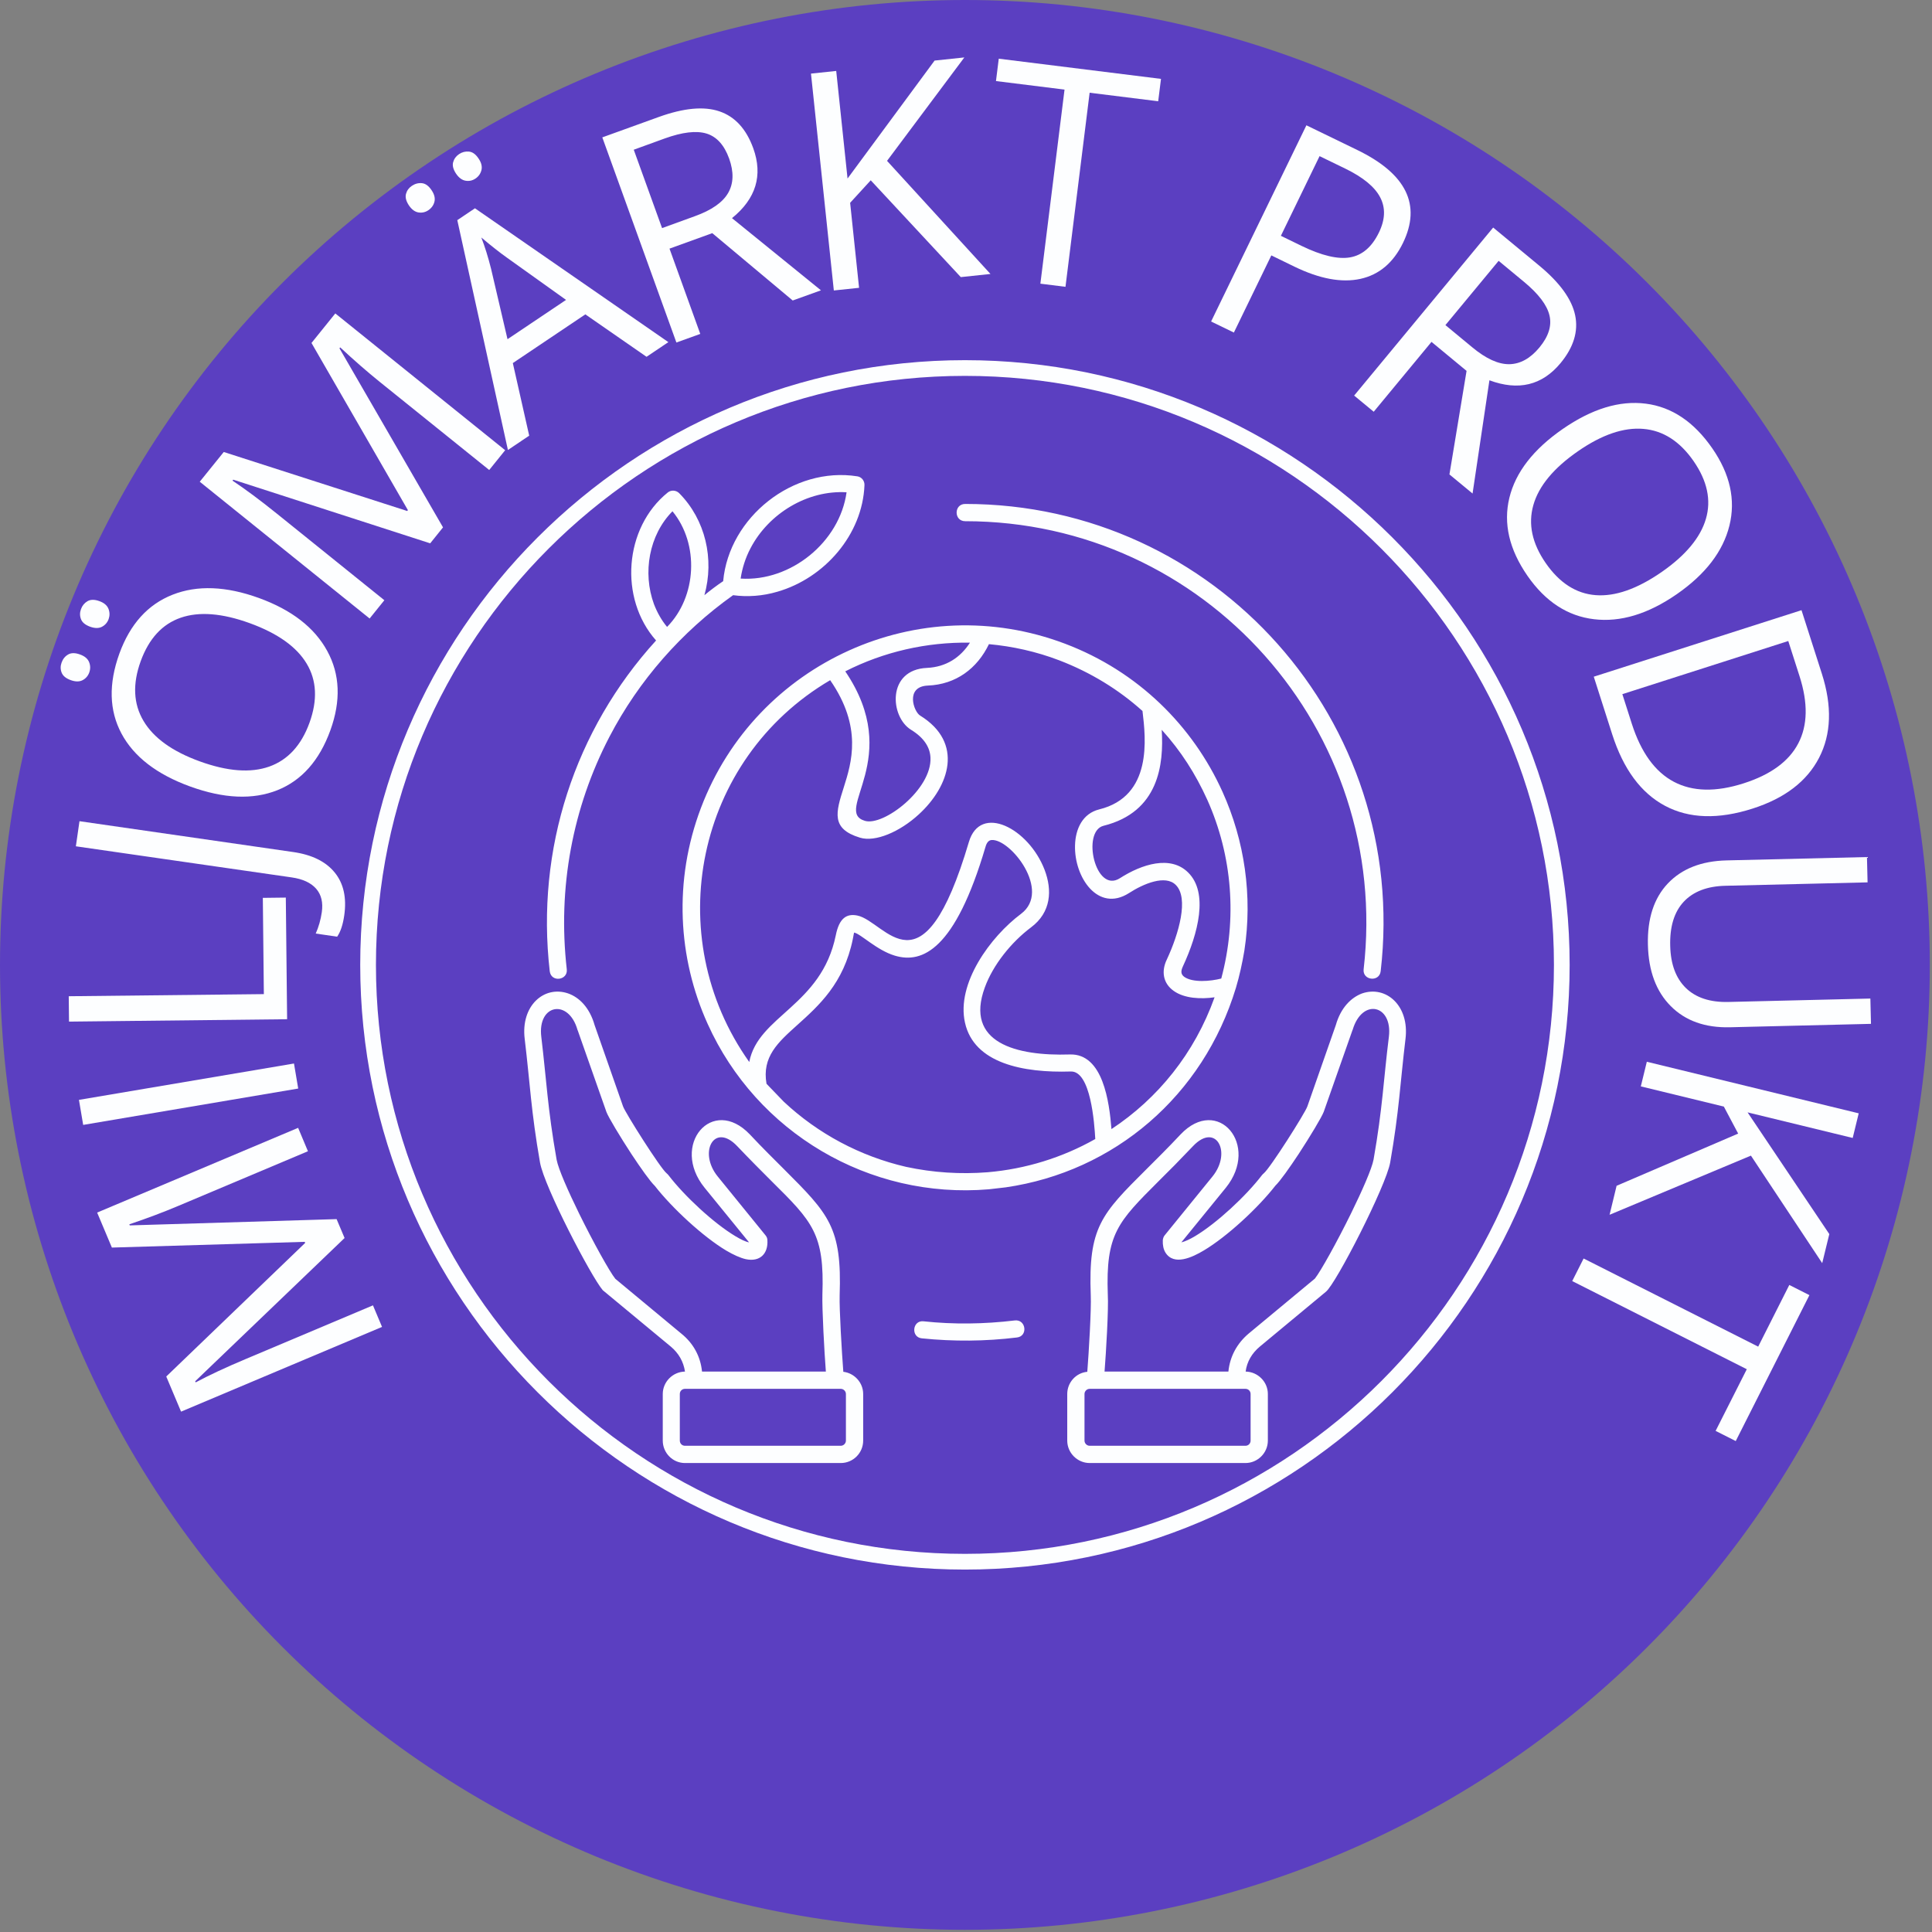 <svg xmlns="http://www.w3.org/2000/svg" xmlns:xlink="http://www.w3.org/1999/xlink" width="590" zoomAndPan="magnify" viewBox="0 0 442.5 442.5" height="590" preserveAspectRatio="xMidYMid meet" version="1.2"><rect x="0" y="0" width="442.5" height="442.5" fill="#808080" stroke="none"/><defs><clipPath id="22df777fb9"><path d="M 82.492 82.492 L 359.68 82.492 L 359.68 359.68 L 82.492 359.68 Z M 82.492 82.492 "/></clipPath><clipPath id="74604b0c58"><path d="M 120 108 L 322.93 108 L 322.93 335.266 L 120 335.266 Z M 120 108 "/></clipPath></defs><g id="1291426d6f"><path style=" stroke:none;fill-rule:nonzero;fill:#5b3fc1;fill-opacity:1;" d="M 442 221 C 442 224.617 441.91 228.23 441.734 231.844 C 441.559 235.457 441.289 239.062 440.938 242.66 C 440.582 246.262 440.141 249.852 439.609 253.43 C 439.078 257.004 438.461 260.566 437.754 264.117 C 437.047 267.664 436.258 271.191 435.379 274.699 C 434.5 278.207 433.535 281.691 432.484 285.152 C 431.434 288.613 430.301 292.047 429.082 295.453 C 427.863 298.859 426.562 302.23 425.176 305.574 C 423.793 308.914 422.328 312.219 420.781 315.488 C 419.234 318.758 417.609 321.988 415.906 325.18 C 414.199 328.367 412.418 331.516 410.559 334.617 C 408.699 337.719 406.766 340.773 404.754 343.781 C 402.746 346.789 400.664 349.746 398.508 352.648 C 396.355 355.555 394.129 358.406 391.836 361.203 C 389.543 363.996 387.18 366.734 384.75 369.414 C 382.32 372.094 379.828 374.715 377.27 377.27 C 374.715 379.828 372.094 382.32 369.414 384.75 C 366.734 387.18 363.996 389.543 361.199 391.836 C 358.406 394.129 355.555 396.355 352.648 398.508 C 349.746 400.664 346.789 402.746 343.781 404.754 C 340.773 406.766 337.719 408.699 334.617 410.559 C 331.516 412.418 328.367 414.199 325.18 415.906 C 321.988 417.609 318.758 419.234 315.488 420.781 C 312.219 422.328 308.914 423.793 305.574 425.18 C 302.23 426.562 298.859 427.863 295.453 429.082 C 292.047 430.301 288.613 431.434 285.152 432.484 C 281.691 433.535 278.207 434.5 274.699 435.379 C 271.191 436.258 267.664 437.047 264.113 437.754 C 260.566 438.461 257.004 439.078 253.426 439.609 C 249.852 440.141 246.262 440.582 242.66 440.938 C 239.062 441.289 235.457 441.559 231.844 441.734 C 228.23 441.91 224.617 442 221 442 C 217.383 442 213.77 441.91 210.156 441.734 C 206.543 441.559 202.938 441.289 199.34 440.938 C 195.738 440.582 192.148 440.141 188.574 439.609 C 184.996 439.078 181.434 438.461 177.887 437.754 C 174.336 437.047 170.809 436.258 167.301 435.379 C 163.793 434.5 160.309 433.535 156.848 432.484 C 153.387 431.434 149.953 430.301 146.547 429.082 C 143.141 427.863 139.77 426.562 136.426 425.18 C 133.086 423.793 129.781 422.328 126.512 420.781 C 123.242 419.234 120.012 417.609 116.82 415.906 C 113.633 414.199 110.484 412.418 107.383 410.559 C 104.281 408.699 101.227 406.766 98.219 404.754 C 95.211 402.746 92.254 400.664 89.352 398.508 C 86.445 396.355 83.594 394.129 80.801 391.836 C 78.004 389.543 75.266 387.18 72.586 384.75 C 69.906 382.32 67.285 379.828 64.73 377.27 C 62.172 374.715 59.68 372.094 57.25 369.414 C 54.82 366.734 52.461 363.996 50.164 361.203 C 47.871 358.406 45.645 355.555 43.492 352.648 C 41.336 349.746 39.254 346.789 37.246 343.781 C 35.234 340.773 33.301 337.719 31.441 334.617 C 29.582 331.516 27.801 328.367 26.094 325.18 C 24.391 321.988 22.766 318.758 21.219 315.488 C 19.672 312.219 18.207 308.914 16.824 305.574 C 15.438 302.23 14.137 298.859 12.918 295.453 C 11.699 292.047 10.566 288.613 9.516 285.152 C 8.465 281.691 7.5 278.207 6.621 274.699 C 5.746 271.191 4.953 267.664 4.246 264.117 C 3.539 260.566 2.922 257.004 2.391 253.43 C 1.859 249.852 1.418 246.262 1.062 242.66 C 0.711 239.062 0.445 235.457 0.266 231.844 C 0.09 228.23 0 224.617 0 221 C 0 217.383 0.09 213.77 0.266 210.156 C 0.445 206.543 0.711 202.938 1.062 199.34 C 1.418 195.738 1.859 192.152 2.391 188.574 C 2.922 184.996 3.539 181.434 4.246 177.887 C 4.953 174.336 5.746 170.809 6.625 167.301 C 7.5 163.793 8.465 160.309 9.516 156.848 C 10.566 153.387 11.699 149.953 12.918 146.547 C 14.137 143.141 15.438 139.77 16.824 136.426 C 18.207 133.086 19.672 129.781 21.219 126.512 C 22.766 123.242 24.391 120.012 26.094 116.82 C 27.801 113.633 29.582 110.484 31.441 107.383 C 33.301 104.281 35.234 101.227 37.246 98.219 C 39.254 95.211 41.336 92.254 43.492 89.352 C 45.645 86.445 47.871 83.594 50.164 80.801 C 52.461 78.004 54.82 75.266 57.25 72.586 C 59.68 69.906 62.172 67.285 64.73 64.73 C 67.285 62.172 69.906 59.68 72.586 57.25 C 75.266 54.82 78.004 52.461 80.801 50.164 C 83.594 47.871 86.445 45.645 89.352 43.492 C 92.254 41.336 95.211 39.254 98.219 37.246 C 101.227 35.234 104.281 33.301 107.383 31.441 C 110.484 29.582 113.633 27.801 116.82 26.094 C 120.012 24.391 123.242 22.766 126.512 21.219 C 129.781 19.672 133.086 18.207 136.426 16.824 C 139.77 15.438 143.141 14.137 146.547 12.918 C 149.953 11.699 153.387 10.566 156.848 9.516 C 160.309 8.465 163.793 7.5 167.301 6.625 C 170.809 5.746 174.336 4.953 177.887 4.246 C 181.434 3.539 184.996 2.922 188.574 2.391 C 192.148 1.859 195.738 1.418 199.34 1.062 C 202.938 0.711 206.543 0.445 210.156 0.266 C 213.77 0.09 217.383 0 221 0 C 224.617 0 228.23 0.09 231.844 0.266 C 235.457 0.445 239.062 0.711 242.66 1.062 C 246.262 1.418 249.852 1.859 253.426 2.391 C 257.004 2.922 260.566 3.539 264.113 4.246 C 267.664 4.953 271.191 5.746 274.699 6.625 C 278.207 7.5 281.691 8.465 285.152 9.516 C 288.613 10.566 292.047 11.699 295.453 12.918 C 298.859 14.137 302.23 15.438 305.574 16.824 C 308.914 18.207 312.219 19.672 315.488 21.219 C 318.758 22.766 321.988 24.391 325.18 26.094 C 328.367 27.801 331.516 29.582 334.617 31.441 C 337.719 33.301 340.773 35.234 343.781 37.246 C 346.789 39.254 349.746 41.336 352.648 43.492 C 355.555 45.645 358.406 47.871 361.199 50.164 C 363.996 52.461 366.734 54.82 369.414 57.25 C 372.094 59.68 374.715 62.172 377.27 64.73 C 379.828 67.285 382.32 69.906 384.75 72.586 C 387.18 75.266 389.543 78.004 391.836 80.801 C 394.129 83.594 396.355 86.445 398.508 89.352 C 400.664 92.254 402.746 95.211 404.754 98.219 C 406.766 101.227 408.699 104.281 410.559 107.383 C 412.418 110.484 414.199 113.633 415.906 116.82 C 417.609 120.012 419.234 123.242 420.781 126.512 C 422.328 129.781 423.793 133.086 425.176 136.426 C 426.562 139.77 427.863 143.141 429.082 146.547 C 430.301 149.953 431.434 153.387 432.484 156.848 C 433.535 160.309 434.5 163.793 435.379 167.301 C 436.258 170.809 437.047 174.34 437.754 177.887 C 438.461 181.434 439.078 184.996 439.609 188.574 C 440.141 192.152 440.582 195.738 440.938 199.34 C 441.289 202.938 441.559 206.543 441.734 210.156 C 441.91 213.77 442 217.383 442 221 Z M 442 221 "/><g clip-rule="nonzero" clip-path="url(#22df777fb9)"><path style=" stroke:none;fill-rule:nonzero;fill:#fdfeff;fill-opacity:1;" d="M 221.008 86.09 C 146.621 86.09 86.105 146.605 86.105 220.992 C 86.105 295.375 146.621 355.891 221.008 355.891 C 295.391 355.891 355.91 295.375 355.91 220.992 C 355.91 146.605 295.391 86.09 221.008 86.09 Z M 221.008 359.492 C 144.637 359.492 82.504 297.363 82.504 220.992 C 82.504 144.621 144.637 82.492 221.008 82.492 C 297.375 82.492 359.508 144.621 359.508 220.992 C 359.508 297.363 297.375 359.492 221.008 359.492 "/></g><g style="fill:#fdfeff;fill-opacity:1;"><g transform="translate(90.172, 310.24)"><path style="stroke:none" d="M -11.25 -26.688 L -45.469 6.125 L -45.359 6.375 C -42.254 4.719 -38.473 2.953 -34.016 1.078 L -4.75 -11.266 L -2.672 -6.328 L -48.703 13.078 L -52.094 5.031 L -20.281 -25.562 L -20.375 -25.812 L -64.547 -24.5 L -67.922 -32.516 L -21.891 -51.922 L -19.641 -46.562 L -49.297 -34.062 C -52.691 -32.625 -56.441 -31.211 -60.547 -29.828 L -60.453 -29.578 L -13.078 -31.016 Z M -11.25 -26.688 "/></g></g><g style="fill:#fdfeff;fill-opacity:1;"><g transform="translate(69.442, 256.083)"><path style="stroke:none" d="M -1.141 -6.766 L -50.391 1.562 L -51.359 -4.172 L -2.109 -12.5 Z M -1.141 -6.766 "/></g></g><g style="fill:#fdfeff;fill-opacity:1;"><g transform="translate(65.838, 240.3)"><path style="stroke:none" d="M -0.078 -6.859 L -50.031 -6.312 L -50.094 -12.125 L -5.406 -12.609 L -5.641 -34.656 L -0.375 -34.719 Z M -0.078 -6.859 "/></g></g><g style="fill:#fdfeff;fill-opacity:1;"><g transform="translate(65.892, 207.381)"><path style="stroke:none" d="M 12.953 2.281 C 12.648 4.406 12.109 6.031 11.328 7.156 L 6.422 6.438 C 7.098 4.914 7.562 3.285 7.812 1.547 C 8.133 -0.68 7.703 -2.473 6.516 -3.828 C 5.328 -5.191 3.461 -6.055 0.922 -6.422 L -48.516 -13.547 L -47.688 -19.297 L 1.266 -12.234 C 5.555 -11.617 8.723 -10.055 10.766 -7.547 C 12.805 -5.047 13.535 -1.77 12.953 2.281 Z M 12.953 2.281 "/></g></g><g style="fill:#fdfeff;fill-opacity:1;"><g transform="translate(65.705, 192.714)"><path style="stroke:none" d="M -6.406 -55.75 C 1.113 -53.02 6.332 -48.973 9.25 -43.609 C 12.176 -38.254 12.41 -32.191 9.953 -25.422 C 7.441 -18.516 3.391 -13.945 -2.203 -11.719 C -7.797 -9.5 -14.445 -9.785 -22.156 -12.578 C -29.801 -15.359 -35.039 -19.395 -37.875 -24.688 C -40.707 -29.977 -40.867 -36.094 -38.359 -43.031 C -35.898 -49.781 -31.844 -54.27 -26.188 -56.5 C -20.531 -58.727 -13.938 -58.477 -6.406 -55.75 Z M -19.984 -18.344 C -13.617 -16.031 -8.301 -15.629 -4.031 -17.141 C 0.227 -18.66 3.297 -22 5.172 -27.156 C 7.055 -32.352 6.844 -36.875 4.531 -40.719 C 2.227 -44.57 -2.113 -47.66 -8.5 -49.984 C -14.812 -52.273 -20.082 -52.691 -24.312 -51.234 C -28.539 -49.773 -31.598 -46.453 -33.484 -41.266 C -35.367 -36.066 -35.156 -31.516 -32.844 -27.609 C -30.531 -23.703 -26.242 -20.613 -19.984 -18.344 Z M -49.5 -36.938 C -50.613 -37.344 -51.312 -37.922 -51.594 -38.672 C -51.883 -39.422 -51.883 -40.188 -51.594 -40.969 C -51.301 -41.789 -50.801 -42.406 -50.094 -42.812 C -49.395 -43.219 -48.488 -43.219 -47.375 -42.812 C -46.301 -42.426 -45.609 -41.844 -45.297 -41.062 C -44.984 -40.289 -44.973 -39.492 -45.266 -38.672 C -45.555 -37.891 -46.066 -37.305 -46.797 -36.922 C -47.523 -36.547 -48.426 -36.551 -49.5 -36.938 Z M -45.062 -49.172 C -46.176 -49.578 -46.875 -50.156 -47.156 -50.906 C -47.445 -51.656 -47.445 -52.422 -47.156 -53.203 C -46.875 -53.992 -46.379 -54.598 -45.672 -55.016 C -44.961 -55.43 -44.051 -55.438 -42.938 -55.031 C -41.863 -54.645 -41.172 -54.055 -40.859 -53.266 C -40.555 -52.484 -40.547 -51.695 -40.828 -50.906 C -41.117 -50.125 -41.629 -49.539 -42.359 -49.156 C -43.086 -48.781 -43.988 -48.785 -45.062 -49.172 Z M -45.062 -49.172 "/></g></g><g style="fill:#fdfeff;fill-opacity:1;"><g transform="translate(80.359, 147.006)"><path style="stroke:none" d="M 18.172 -22.562 L -26.938 -37.141 L -27.109 -36.922 C -24.18 -34.973 -20.832 -32.484 -17.062 -29.453 L 7.672 -9.531 L 4.297 -5.344 L -34.609 -36.672 L -29.109 -43.484 L 12.906 -29.969 L 13.062 -30.172 L -9.016 -68.453 L -3.562 -75.219 L 35.344 -43.891 L 31.688 -39.359 L 6.609 -59.547 C 3.742 -61.859 0.727 -64.488 -2.438 -67.438 L -2.609 -67.234 L 21.109 -26.219 Z M 18.172 -22.562 "/></g></g><g style="fill:#fdfeff;fill-opacity:1;"><g transform="translate(116.332, 103.064)"><path style="stroke:none" d="M 31.75 -21.344 L 17.734 -31.062 L 1.125 -19.906 L 4.875 -3.281 L 0 0 L -11.594 -52.641 L -7.547 -55.359 L 36.75 -24.703 Z M 13.312 -34.375 L -0.156 -44 C -1.863 -45.207 -3.844 -46.766 -6.094 -48.672 C -5.281 -46.586 -4.535 -44.195 -3.859 -41.5 L -0.094 -25.375 Z M -22.672 -56.016 C -23.328 -57.004 -23.551 -57.883 -23.344 -58.656 C -23.133 -59.426 -22.688 -60.039 -22 -60.5 C -21.27 -60.988 -20.5 -61.191 -19.688 -61.109 C -18.875 -61.023 -18.141 -60.488 -17.484 -59.5 C -16.848 -58.562 -16.629 -57.68 -16.828 -56.859 C -17.035 -56.047 -17.504 -55.395 -18.234 -54.906 C -18.922 -54.445 -19.672 -54.281 -20.484 -54.406 C -21.305 -54.539 -22.035 -55.078 -22.672 -56.016 Z M -11.875 -63.281 C -12.531 -64.27 -12.754 -65.145 -12.547 -65.906 C -12.336 -66.676 -11.883 -67.297 -11.188 -67.766 C -10.488 -68.234 -9.734 -68.426 -8.922 -68.344 C -8.109 -68.27 -7.375 -67.738 -6.719 -66.75 C -6.082 -65.812 -5.863 -64.93 -6.062 -64.109 C -6.27 -63.285 -6.723 -62.641 -7.422 -62.172 C -8.117 -61.703 -8.875 -61.535 -9.688 -61.672 C -10.508 -61.805 -11.238 -62.344 -11.875 -63.281 Z M -11.875 -63.281 "/></g></g><g style="fill:#fdfeff;fill-opacity:1;"><g transform="translate(148.466, 80.776)"><path style="stroke:none" d="M 4.875 -23.828 L 11.922 -4.297 L 6.453 -2.328 L -10.516 -49.312 L 2.375 -53.969 C 8.133 -56.051 12.785 -56.484 16.328 -55.266 C 19.879 -54.055 22.457 -51.238 24.062 -46.812 C 26.301 -40.594 24.676 -35.258 19.188 -30.812 L 39.562 -14.281 L 33.094 -11.953 L 14.672 -27.375 Z M 3.172 -28.531 L 10.656 -31.25 C 14.508 -32.633 17.062 -34.414 18.312 -36.594 C 19.562 -38.77 19.633 -41.395 18.531 -44.469 C 17.406 -47.57 15.676 -49.477 13.344 -50.188 C 11.02 -50.895 7.832 -50.52 3.781 -49.062 L -3.312 -46.484 Z M 3.172 -28.531 "/></g></g><g style="fill:#fdfeff;fill-opacity:1;"><g transform="translate(184.15, 67.249)"><path style="stroke:none" d="M 42.703 -4.5 L 35.906 -3.781 L 15.281 -25.953 L 10.562 -20.797 L 12.609 -1.328 L 6.828 -0.719 L 1.594 -50.391 L 7.375 -51 L 9.969 -26.359 L 29.906 -53.375 L 36.719 -54.094 L 19.016 -30.406 Z M 42.703 -4.5 "/></g></g><g style="fill:#fdfeff;fill-opacity:1;"><g transform="translate(221.973, 62.942)"><path style="stroke:none" d="M 22.062 2.75 L 16.312 2.031 L 21.844 -42.422 L 6.141 -44.375 L 6.781 -49.5 L 43.938 -44.875 L 43.297 -39.75 L 27.594 -41.703 Z M 22.062 2.75 "/></g></g><g style="fill:#fdfeff;fill-opacity:1;"><g transform="translate(256.822, 67.821)"><path style="stroke:none" d=""/></g></g><g style="fill:#fdfeff;fill-opacity:1;"><g transform="translate(271.214, 70.636)"><path style="stroke:none" d="M 50.125 -15 C 47.914 -10.457 44.664 -7.711 40.375 -6.766 C 36.082 -5.828 31.047 -6.758 25.266 -9.562 L 19.969 -12.141 L 11.391 5.531 L 6.172 3 L 28 -41.938 L 39.656 -36.281 C 50.875 -30.832 54.363 -23.738 50.125 -15 Z M 22.156 -16.625 L 26.875 -14.328 C 31.5 -12.086 35.207 -11.207 38 -11.688 C 40.801 -12.176 43.004 -14.07 44.609 -17.375 C 46.055 -20.344 46.156 -23.023 44.906 -25.422 C 43.664 -27.828 40.988 -30.031 36.875 -32.031 L 31.016 -34.875 Z M 22.156 -16.625 "/></g></g><g style="fill:#fdfeff;fill-opacity:1;"><g transform="translate(304.867, 86.226)"><path style="stroke:none" d="M 23 -7.922 L 9.766 8.078 L 5.281 4.375 L 37.125 -34.109 L 47.688 -25.375 C 52.406 -21.469 55.145 -17.676 55.906 -14 C 56.664 -10.32 55.547 -6.672 52.547 -3.047 C 48.328 2.035 42.898 3.344 36.266 0.875 L 32.406 26.812 L 27.109 22.438 L 31.031 -1.281 Z M 26.188 -11.766 L 32.328 -6.688 C 35.473 -4.07 38.301 -2.781 40.812 -2.812 C 43.332 -2.852 45.633 -4.129 47.719 -6.641 C 49.82 -9.18 50.586 -11.633 50.016 -14 C 49.453 -16.363 47.508 -18.922 44.188 -21.672 L 38.375 -26.484 Z M 26.188 -11.766 "/></g></g><g style="fill:#fdfeff;fill-opacity:1;"><g transform="translate(334.871, 109.044)"><path style="stroke:none" d="M 49.172 27.047 C 42.598 31.598 36.281 33.508 30.219 32.781 C 24.156 32.062 19.07 28.742 14.969 22.828 C 10.789 16.785 9.41 10.836 10.828 4.984 C 12.242 -0.867 16.32 -6.129 23.062 -10.797 C 29.75 -15.422 36.078 -17.352 42.047 -16.594 C 48.016 -15.844 53.098 -12.438 57.297 -6.375 C 61.379 -0.477 62.691 5.422 61.234 11.328 C 59.773 17.242 55.754 22.484 49.172 27.047 Z M 26.531 -5.688 C 20.969 -1.832 17.566 2.27 16.328 6.625 C 15.086 10.977 16.031 15.41 19.156 19.922 C 22.312 24.473 26.125 26.922 30.594 27.266 C 35.07 27.609 40.102 25.848 45.688 21.984 C 51.207 18.148 54.594 14.086 55.844 9.797 C 57.102 5.516 56.164 1.109 53.031 -3.422 C 49.875 -7.973 46.035 -10.438 41.516 -10.812 C 37.004 -11.195 32.008 -9.488 26.531 -5.688 Z M 26.531 -5.688 "/></g></g><g style="fill:#fdfeff;fill-opacity:1;"><g transform="translate(362.939, 148.457)"><path style="stroke:none" d="M 38.484 36.734 C 30.629 39.254 23.941 39.047 18.422 36.109 C 12.91 33.18 8.875 27.719 6.312 19.719 L 2.094 6.531 L 49.672 -8.703 L 54.344 5.875 C 56.707 13.281 56.492 19.688 53.703 25.094 C 50.91 30.5 45.836 34.379 38.484 36.734 Z M 36.422 30.953 C 42.617 28.973 46.789 25.922 48.938 21.797 C 51.094 17.672 51.188 12.539 49.219 6.406 L 46.641 -1.641 L 8.641 10.531 L 10.797 17.281 C 12.91 23.875 16.117 28.312 20.422 30.594 C 24.734 32.875 30.066 32.992 36.422 30.953 Z M 36.422 30.953 "/></g></g><g style="fill:#fdfeff;fill-opacity:1;"><g transform="translate(377.51, 191.142)"><path style="stroke:none" d="M 51.016 43.359 L 18.703 44.141 C 13.016 44.273 8.5 42.66 5.156 39.297 C 1.812 35.941 0.066 31.266 -0.078 25.266 C -0.223 19.254 1.301 14.562 4.5 11.188 C 7.707 7.82 12.18 6.066 17.922 5.922 L 50.094 5.156 L 50.234 10.953 L 17.656 11.734 C 13.488 11.836 10.312 13.055 8.125 15.391 C 5.945 17.723 4.914 21.094 5.031 25.5 C 5.133 29.707 6.332 32.926 8.625 35.156 C 10.926 37.383 14.172 38.445 18.359 38.344 L 50.875 37.562 Z M 51.016 43.359 "/></g></g><g style="fill:#fdfeff;fill-opacity:1;"><g transform="translate(378.808, 236.51)"><path style="stroke:none" d="M -10.156 41.719 L -8.547 35.078 L 19.297 23.125 L 16.016 16.938 L -3 12.312 L -1.625 6.672 L 46.906 18.484 L 45.531 24.125 L 21.453 18.266 L 40.172 46.141 L 38.547 52.797 L 22.219 28.172 Z M -10.156 41.719 "/></g></g><g style="fill:#fdfeff;fill-opacity:1;"><g transform="translate(370.112, 273.571)"><path style="stroke:none" d="M -10.016 19.844 L -7.406 14.672 L 32.578 34.859 L 39.703 20.734 L 44.312 23.062 L 27.438 56.484 L 22.828 54.156 L 29.969 40.031 Z M -10.016 19.844 "/></g></g><g clip-rule="nonzero" clip-path="url(#74604b0c58)"><path style=" stroke:none;fill-rule:nonzero;fill:#fdfeff;fill-opacity:1;" d="M 193.746 329.949 L 193.746 319.277 C 193.746 318.637 193.203 318.094 192.559 318.094 L 156.887 318.094 C 156.246 318.094 155.703 318.586 155.703 319.277 L 155.703 329.949 C 155.703 330.594 156.195 331.137 156.887 331.137 L 192.559 331.137 C 193.203 331.137 193.746 330.594 193.746 329.949 Z M 197.699 319.277 L 197.699 329.949 C 197.699 332.766 195.426 335.09 192.559 335.09 L 156.887 335.09 C 154.07 335.09 151.797 332.766 151.797 329.949 L 151.797 319.277 C 151.797 316.512 154.07 314.191 156.887 314.141 C 156.543 311.867 155.453 309.941 153.625 308.41 L 138.062 295.512 C 135.395 292.402 124.672 271.848 123.684 266.266 C 121.609 254.406 121.414 248.23 120.176 237.953 C 119.238 230.344 124.625 225.652 130.109 227.527 C 132.676 228.418 135.051 230.789 136.188 234.793 L 142.707 253.418 C 143.203 254.852 151.254 267.598 152.688 268.734 C 152.836 268.832 152.934 268.98 153.082 269.129 C 156.789 273.973 163.457 280.148 168.398 283.113 C 169.633 283.852 170.723 284.398 171.562 284.547 L 161.383 272.043 C 153.43 262.262 163.164 250.801 171.758 259.84 C 174.723 263.004 177.344 265.574 179.516 267.746 C 189.844 278.074 192.855 281.086 192.312 296.699 C 192.215 299.762 192.809 309.793 193.152 314.191 C 195.672 314.484 197.699 316.66 197.699 319.277 Z M 160.789 314.141 L 189.152 314.141 C 188.805 309.742 188.262 299.664 188.359 296.5 C 188.855 282.617 186.137 279.852 176.699 270.512 C 174.477 268.289 171.859 265.672 168.844 262.508 C 163.605 256.977 159.852 263.895 164.398 269.477 L 175.316 282.914 C 175.613 283.262 175.762 283.656 175.762 284.051 C 175.957 287.113 174.082 289.09 170.82 288.398 C 169.535 288.102 168.004 287.41 166.324 286.422 C 161.039 283.262 153.973 276.738 149.969 271.602 C 148.883 270.562 146.758 267.547 144.633 264.336 C 142.016 260.336 139.348 255.887 138.902 254.703 L 132.332 236.027 C 132.332 235.977 132.281 235.977 132.281 235.93 C 130.258 228.664 123.043 229.949 123.98 237.508 C 125.168 247.391 125.414 253.863 127.488 265.621 C 127.887 267.746 130.109 272.785 132.676 278.023 C 135.891 284.547 139.594 291.215 140.93 292.895 L 156.047 305.445 C 158.812 307.668 160.445 310.684 160.789 314.141 Z M 171.809 284.891 Z M 244.438 329.949 L 244.438 319.277 C 244.438 316.66 246.414 314.438 249.031 314.191 C 249.379 309.793 249.973 299.762 249.824 296.699 C 249.23 281.086 252.246 278.074 262.621 267.746 C 264.844 265.523 267.414 263.004 270.379 259.84 C 278.926 250.801 288.66 262.262 280.754 272.047 L 270.574 284.547 C 271.414 284.348 272.5 283.852 273.738 283.113 C 278.68 280.148 285.348 273.973 289.055 269.129 C 289.152 268.98 289.301 268.883 289.449 268.734 C 290.883 267.598 298.934 254.902 299.43 253.418 L 305.949 234.793 C 307.086 230.789 309.461 228.469 311.98 227.527 C 317.465 225.652 322.848 230.344 321.91 237.953 C 320.676 248.18 320.477 254.406 318.402 266.266 C 317.465 271.602 306 294.031 303.68 295.859 L 288.559 308.41 C 286.73 309.941 285.594 311.867 285.297 314.141 C 288.066 314.191 290.387 316.461 290.387 319.277 L 290.387 329.949 C 290.387 332.766 288.066 335.09 285.25 335.09 L 249.578 335.09 C 246.762 335.09 244.438 332.766 244.438 329.949 Z M 252.984 314.141 L 281.348 314.141 C 281.691 310.684 283.324 307.668 286.039 305.395 L 301.16 292.844 C 302.492 291.164 306.199 284.496 309.41 277.973 C 311.98 272.738 314.203 267.695 314.598 265.574 C 316.672 253.812 316.871 247.34 318.105 237.461 C 318.996 230.098 311.98 228.516 309.805 235.879 L 309.754 235.977 L 303.184 254.652 C 302.738 255.84 300.07 260.285 297.453 264.289 C 295.328 267.5 293.203 270.512 292.117 271.551 C 288.113 276.688 281.051 283.211 275.762 286.375 C 273.047 288.004 268.848 289.98 266.918 286.867 C 266.473 286.125 266.277 285.188 266.324 284.051 C 266.375 283.656 266.473 283.262 266.77 282.914 L 277.691 269.477 C 282.234 263.895 278.48 256.977 273.242 262.508 C 270.23 265.672 267.66 268.289 265.387 270.512 C 256 279.902 253.234 282.617 253.727 296.5 C 253.926 299.715 253.332 309.742 252.984 314.141 Z M 248.391 319.277 L 248.391 329.949 C 248.391 330.594 248.934 331.137 249.578 331.137 L 285.25 331.137 C 285.891 331.137 286.434 330.645 286.434 329.949 L 286.434 319.277 C 286.434 318.637 285.941 318.094 285.25 318.094 L 249.578 318.094 C 248.934 318.094 248.391 318.637 248.391 319.277 Z M 270.328 284.84 C 270.328 284.891 270.328 284.891 270.328 284.84 Z M 230.355 271.945 L 226.504 272.391 C 199.082 274.715 173.289 259.398 162.074 234.496 C 155.258 219.426 154.219 201.738 160.543 185.039 C 166.867 168.336 179.367 155.789 194.488 148.969 C 209.605 142.152 227.246 141.113 243.945 147.438 C 260.645 153.762 273.195 166.262 280.012 181.383 C 285.051 192.547 286.93 205.195 285.004 217.746 C 284.559 220.414 283.867 223.625 283.074 226.242 C 275.566 250.996 255.211 268.34 230.355 271.945 Z M 171.609 243.238 C 173.637 232.617 188.113 230.395 191.422 214.238 C 192.215 210.234 193.945 209.199 196.363 209.691 C 202.887 211.027 211.234 228.961 221.91 192.844 C 224.527 184 235.594 189.684 239.25 199.219 C 241.027 203.863 240.781 208.949 236.137 212.41 C 231.594 215.82 227.441 221.008 225.566 226.145 C 220.871 238.891 232.828 241.906 245.031 241.512 C 252.641 241.266 254.074 252.43 254.566 258.605 C 265.191 251.59 273.59 241.266 278.184 228.418 C 275.07 228.863 271.266 228.715 268.797 226.934 C 266.375 225.207 265.93 222.438 267.266 219.723 C 269.98 213.891 272.355 205.691 269.289 202.676 C 266.918 200.305 261.93 202.379 258.57 204.555 C 251.504 209.051 246.02 200.945 246.219 193.633 C 246.316 189.781 247.996 186.32 251.75 185.383 C 264.004 182.371 262.422 169.129 261.68 162.902 L 261.68 162.852 C 256.246 157.961 249.824 154.008 242.609 151.242 C 237.324 149.219 231.891 148.031 226.504 147.535 C 223.836 153.07 218.992 156.777 212.473 157.023 C 207.285 157.27 209.262 163 210.742 163.891 C 220.82 170.117 217.461 180.098 210.445 186.52 C 206.098 190.523 200.465 192.941 196.957 191.855 C 190.289 189.832 191.422 186.074 193.25 180.344 C 195.031 174.711 197.598 166.559 190.141 155.789 C 159.359 173.871 151.105 214.387 171.609 243.238 Z M 226.207 268.488 C 234.902 267.746 243.352 265.129 250.859 260.879 C 250.664 257.32 249.824 245.215 245.23 245.414 C 234.309 245.762 223.094 243.535 221.02 234.246 C 218.992 225.254 226.848 214.535 233.863 209.297 C 240.883 204.012 231.395 192.055 227.098 192.398 C 226.504 192.449 226.008 192.895 225.711 193.98 C 218.746 217.598 211.234 220.758 204.961 218.883 C 200.812 217.648 197.156 213.891 195.625 213.594 C 195.625 213.594 195.523 213.941 195.328 215.078 C 193.25 225.254 187.52 230.344 182.578 234.793 C 178.184 238.742 174.477 242.055 175.562 248.23 L 179.516 252.332 C 187.371 259.691 197.055 264.832 207.531 267.254 C 213.707 268.586 220.031 268.98 226.207 268.488 Z M 193.598 153.762 C 207.137 173.723 190.633 185.777 198.094 188.004 C 202.344 189.285 213.461 180.789 213.113 173.527 C 213.016 171.254 211.73 169.031 208.668 167.152 C 203.824 164.188 203.082 153.367 212.324 152.973 C 216.672 152.773 219.98 150.602 222.156 147.191 C 212.223 147.043 202.441 149.266 193.598 153.762 Z M 276.504 183.16 C 273.836 177.281 270.477 171.992 266.078 167.152 C 266.574 175.059 265.438 185.977 252.738 189.137 C 247.699 190.422 250.859 204.75 256.492 201.145 C 261.582 197.883 268.105 195.859 272.105 199.812 C 276.852 204.453 274.43 213.793 270.922 221.352 C 270.477 222.34 270.379 223.082 271.219 223.723 C 273.145 225.109 277.246 224.762 279.715 224.121 C 283.371 210.484 282.285 196.055 276.504 183.16 Z M 150.266 146.695 C 141.719 137.062 142.953 120.855 152.934 112.805 C 153.727 112.16 154.863 112.262 155.555 112.953 C 161.582 119.027 163.656 128.07 161.336 136.32 C 162.719 135.184 164.152 134.098 165.633 133.109 C 166.965 118.438 181.691 106.777 196.363 109.098 C 197.352 109.246 198.043 110.137 197.996 111.125 C 197.551 122.438 188.855 132.418 178.035 135.531 C 174.676 136.52 171.215 136.766 167.906 136.32 C 156.098 144.723 146.312 155.836 139.594 168.734 C 131.145 184.938 127.688 203.367 129.812 221.996 C 130.109 224.562 126.207 225.059 125.91 222.438 C 122.699 194.473 131.641 167.152 150.266 146.695 Z M 149.773 138.348 C 150.516 140.273 151.504 142.055 152.785 143.586 C 159.605 136.668 160.199 124.613 154.023 117.102 C 148.637 122.535 147.152 131.184 149.773 138.348 Z M 171.906 125.551 C 170.723 127.773 169.98 130.195 169.633 132.516 C 181.098 133.258 192.312 124.168 193.895 112.754 C 184.953 112.211 176.059 117.598 171.906 125.551 Z M 221.066 119.375 C 218.449 119.375 218.449 115.422 221.066 115.422 C 278.383 115.422 322.848 165.273 316.227 222.438 C 315.93 225.008 312.027 224.562 312.324 221.996 C 318.648 167.25 276.012 119.375 221.066 119.375 Z M 232.434 302.43 C 235 302.133 235.496 306.039 232.926 306.332 C 225.664 307.223 218.398 307.273 211.137 306.531 C 208.566 306.285 208.965 302.332 211.531 302.629 C 218.449 303.371 225.465 303.27 232.434 302.43 Z M 232.434 302.43 "/></g></g></svg>